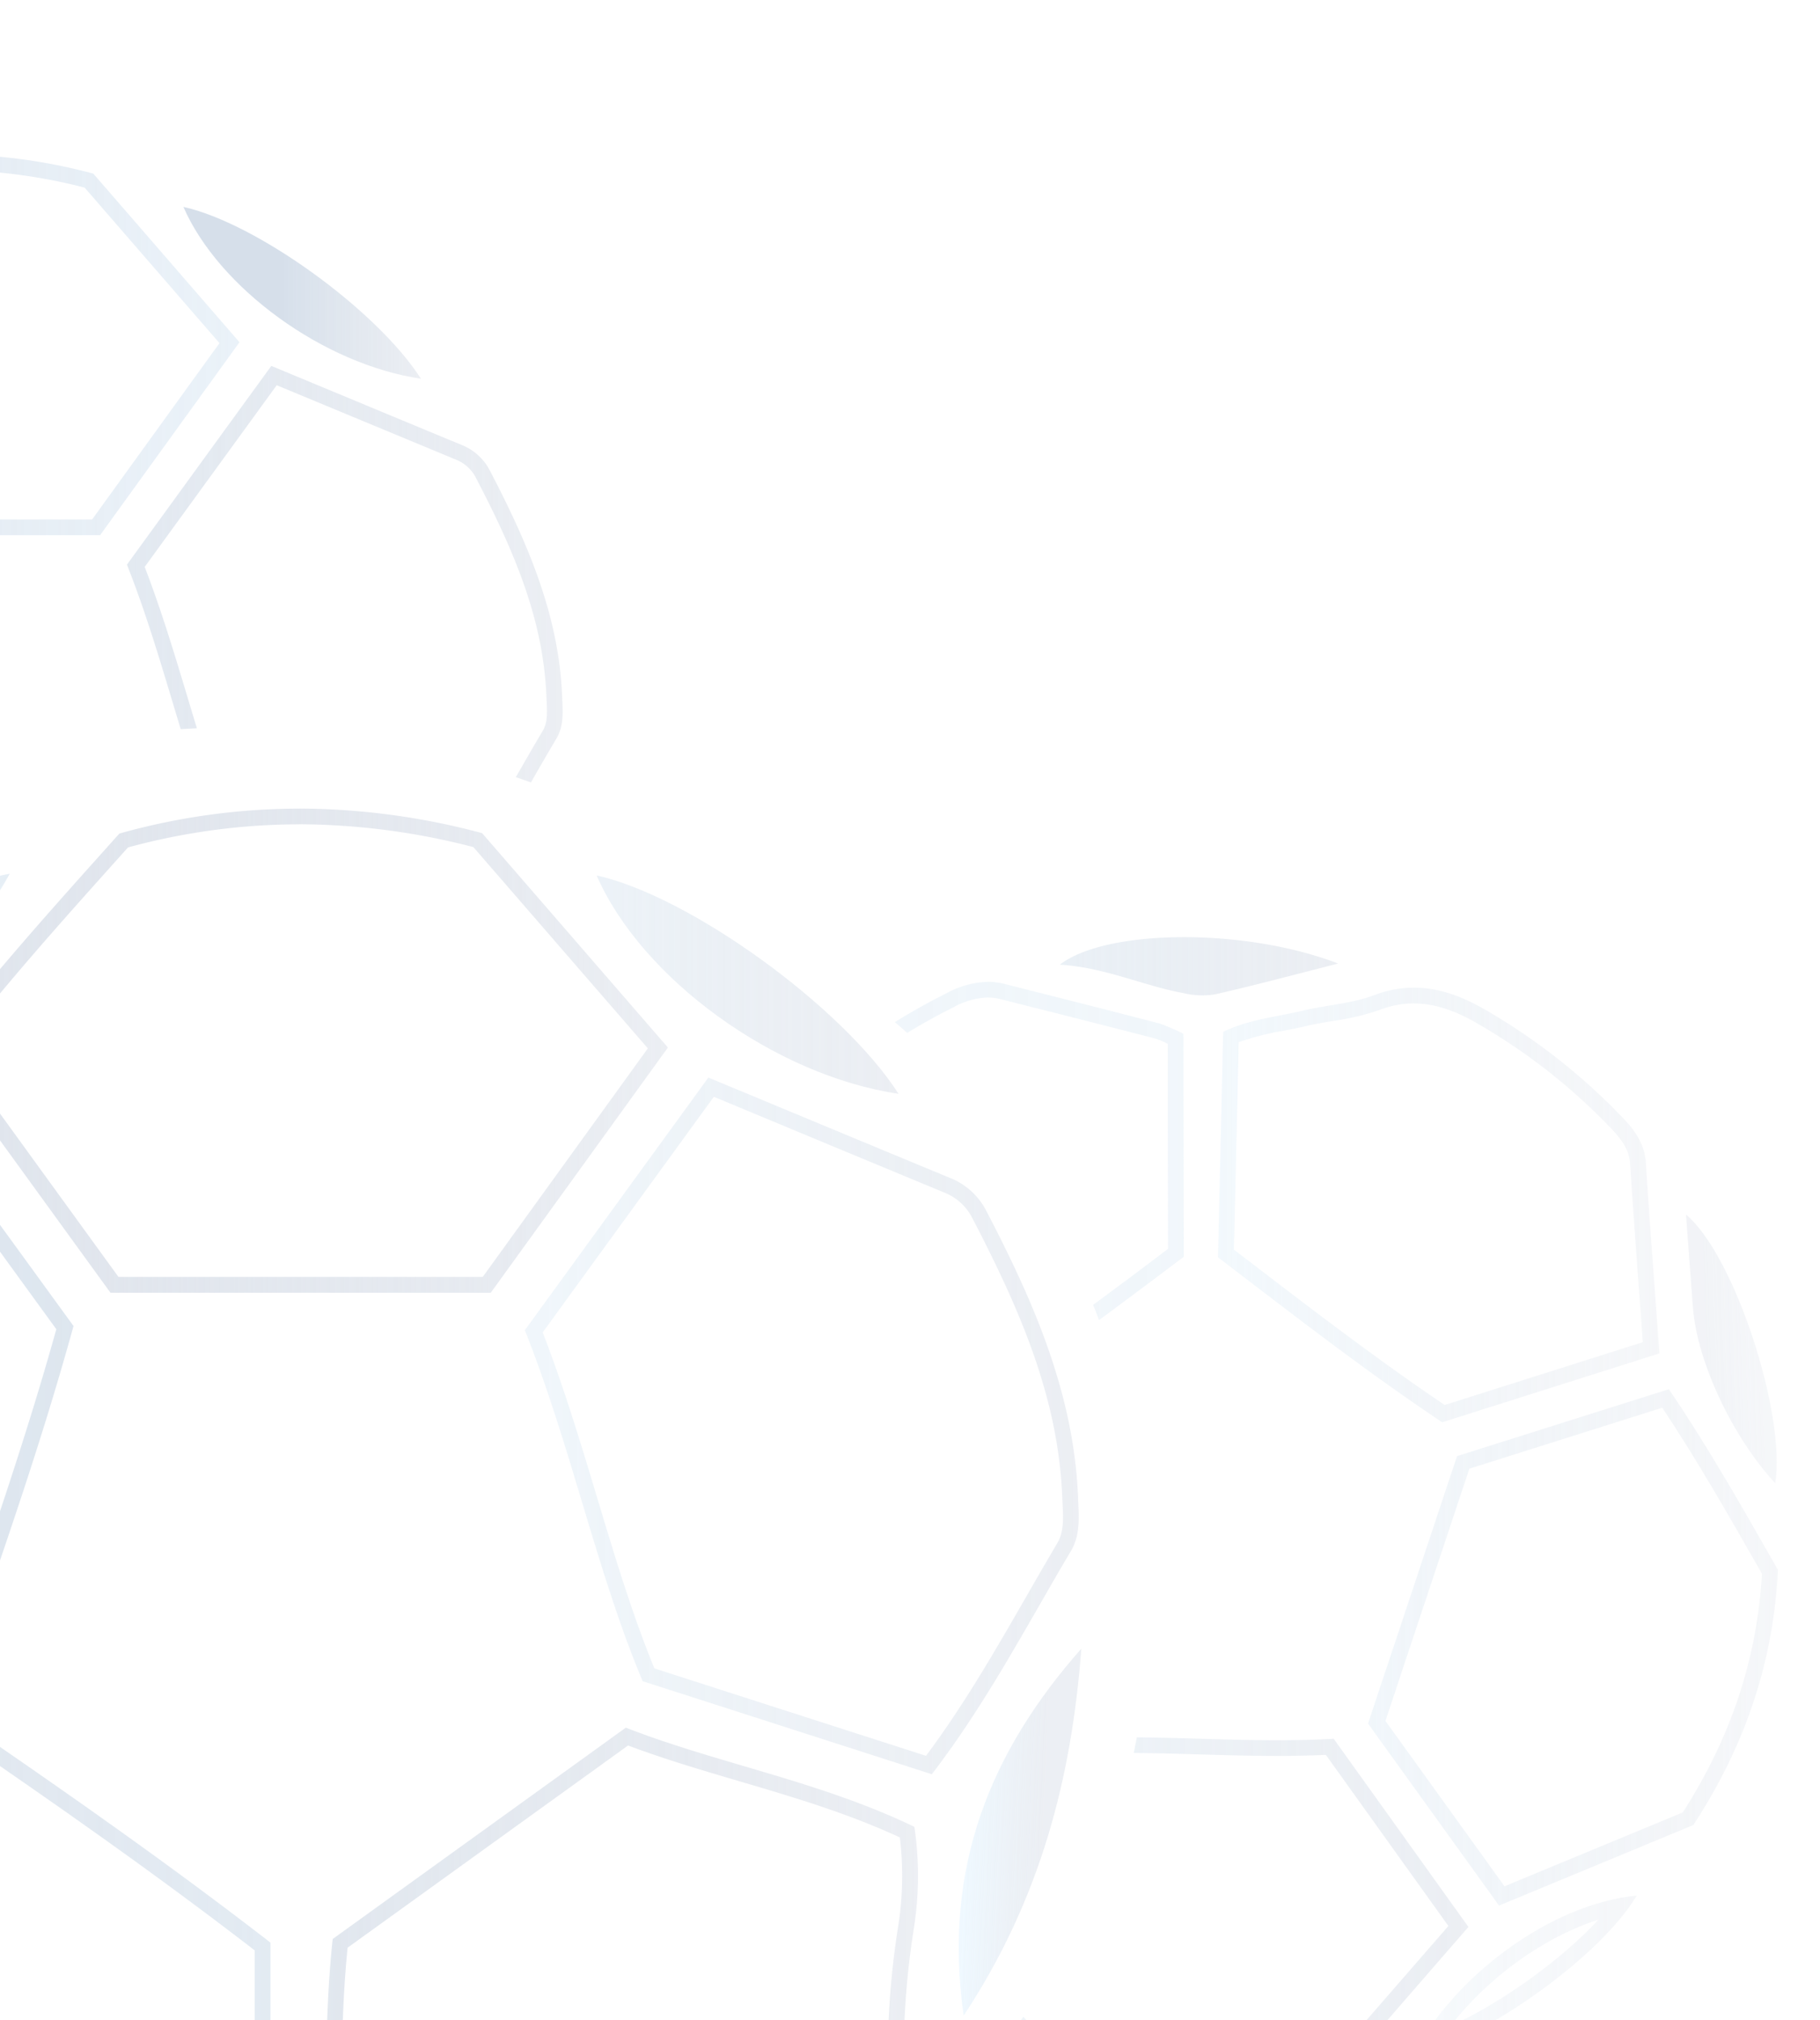 <svg xmlns="http://www.w3.org/2000/svg" xmlns:xlink="http://www.w3.org/1999/xlink" width="400" height="444" viewBox="0 0 400 444">
  <defs>
    <clipPath id="clip-path">
      <rect id="Rectangle_8647" data-name="Rectangle 8647" width="400" height="444" fill="none"/>
    </clipPath>
    <clipPath id="clip-path-2">
      <path id="Path_12445" data-name="Path 12445" d="M860.461,341.327c-7.868-10.89-90.513-72.205-179.9-46.549-91.194,26.176-105.083,110.079-105.083,110.079l-54.912,54.913L469.74,229.241l50.367-71.248L812.355,144.83,871.8,251.471l-12.7,105.28Z" transform="translate(-469.74 -144.83)" fill="none"/>
    </clipPath>
    <linearGradient id="linear-gradient" x1="1" y1="0.5" x2="0" y2="0.5" gradientUnits="objectBoundingBox">
      <stop offset="0" stop-color="#b5c0d2" stop-opacity="0.4"/>
      <stop offset="1" stop-color="#c3d1e1" stop-opacity="0.722"/>
    </linearGradient>
    <linearGradient id="linear-gradient-2" x1="1" y1="0.5" x2="0" y2="0.5" gradientUnits="objectBoundingBox">
      <stop offset="0" stop-color="#c2d0e0" stop-opacity="0.812"/>
      <stop offset="1" stop-color="#d0d8e4"/>
    </linearGradient>
    <linearGradient id="linear-gradient-3" x1="1" y1="0.5" x2="0" y2="0.5" gradientUnits="objectBoundingBox">
      <stop offset="0" stop-color="#d1e2f1" stop-opacity="0.69"/>
      <stop offset="1" stop-color="#d0d8e4"/>
    </linearGradient>
    <linearGradient id="linear-gradient-4" x1="1" y1="0.5" x2="0" y2="0.5" xlink:href="#linear-gradient-3"/>
    <linearGradient id="linear-gradient-5" y1="0.5" x2="1" y2="0.5" gradientUnits="objectBoundingBox">
      <stop offset="0" stop-color="#bcc8d9"/>
      <stop offset="1" stop-color="#173973" stop-opacity="0"/>
    </linearGradient>
    <linearGradient id="linear-gradient-6" x1="1" y1="0.5" x2="0" y2="0.5" gradientUnits="objectBoundingBox">
      <stop offset="0" stop-color="#b5c0d2" stop-opacity="0.4"/>
      <stop offset="0.58" stop-color="#95aeca" stop-opacity="0.588"/>
      <stop offset="1" stop-color="#95aeca" stop-opacity="0.588"/>
    </linearGradient>
    <clipPath id="clip-path-3">
      <path id="Path_12456" data-name="Path 12456" d="M279.362,606.742c12.078-3.8,81.78-50.356,85.426-137.9,3.726-89.325-57.439-135.8-57.439-135.8L274.586,267.6l221.242,23.142,48.718,66.23L469.364,622.189,356.332,643.612,265.98,600.928l13.394,5.8Z" transform="translate(-265.98 -267.6)" fill="none"/>
    </clipPath>
    <linearGradient id="linear-gradient-7" x1="1" y1="0.5" x2="0" y2="0.5" gradientUnits="objectBoundingBox">
      <stop offset="0" stop-color="#b5c0d2" stop-opacity="0.4"/>
      <stop offset="0.97" stop-color="#d4e6f3" stop-opacity="0.549"/>
    </linearGradient>
    <linearGradient id="linear-gradient-8" x1="1" y1="0.5" x2="0" y2="0.5" gradientUnits="objectBoundingBox">
      <stop offset="0" stop-color="#b5c0d2" stop-opacity="0.2"/>
      <stop offset="1" stop-color="#d8ebf8" stop-opacity="0.49"/>
    </linearGradient>
    <linearGradient id="linear-gradient-9" x1="1" y1="0.5" x2="0" y2="0.5" gradientUnits="objectBoundingBox">
      <stop offset="0" stop-color="#d2e3f1" stop-opacity="0.478"/>
      <stop offset="0.97" stop-color="#d4e6f3" stop-opacity="0.549"/>
    </linearGradient>
    <linearGradient id="linear-gradient-10" x1="1" y1="0.5" x2="0" y2="0.5" gradientUnits="objectBoundingBox">
      <stop offset="0" stop-color="#b5c0d2" stop-opacity="0.2"/>
      <stop offset="1" stop-color="#d2e3f1" stop-opacity="0.478"/>
    </linearGradient>
    <linearGradient id="linear-gradient-11" x1="0.76" y1="0.476" x2="0.185" y2="0.528" gradientUnits="objectBoundingBox">
      <stop offset="0" stop-color="#b5c0d2" stop-opacity="0.2"/>
      <stop offset="1" stop-color="#b7c2d4" stop-opacity="0.29"/>
    </linearGradient>
    <linearGradient id="linear-gradient-12" x1="1" y1="0.5" x2="0" y2="0.5" gradientUnits="objectBoundingBox">
      <stop offset="0" stop-color="#b5c0d2" stop-opacity="0.2"/>
      <stop offset="0.97" stop-color="#d4e6f3" stop-opacity="0.302"/>
    </linearGradient>
    <linearGradient id="linear-gradient-13" x1="1" y1="0.5" x2="0" y2="0.5" gradientUnits="objectBoundingBox">
      <stop offset="0" stop-color="#b5c0d2" stop-opacity="0.4"/>
      <stop offset="1" stop-color="#c9d9e8" stop-opacity="0.6"/>
    </linearGradient>
    <linearGradient id="linear-gradient-15" x1="1" y1="0.5" x2="0" y2="0.5" gradientUnits="objectBoundingBox">
      <stop offset="0" stop-color="#c6d5e4" stop-opacity="0.898"/>
      <stop offset="1" stop-color="#d0d8e4"/>
    </linearGradient>
    <linearGradient id="linear-gradient-16" x1="1" y1="0.5" x2="0" y2="0.5" gradientUnits="objectBoundingBox">
      <stop offset="0" stop-color="#c9d8e7" stop-opacity="0.8"/>
      <stop offset="1" stop-color="#d0d8e4"/>
    </linearGradient>
    <linearGradient id="linear-gradient-17" x1="1" y1="0.5" x2="0" y2="0.5" gradientUnits="objectBoundingBox">
      <stop offset="0" stop-color="#b5c0d2" stop-opacity="0.4"/>
      <stop offset="1" stop-color="#bfccdc" stop-opacity="0.71"/>
    </linearGradient>
    <linearGradient id="linear-gradient-18" x1="1" y1="0.5" x2="0" y2="0.5" gradientUnits="objectBoundingBox">
      <stop offset="0" stop-color="#b5c0d2" stop-opacity="0.4"/>
      <stop offset="1" stop-color="#d0d8e4"/>
    </linearGradient>
    <linearGradient id="linear-gradient-19" x1="0.703" y1="0.663" x2="0.293" y2="0.334" gradientUnits="objectBoundingBox">
      <stop offset="0" stop-color="#d7e9f6" stop-opacity="0.8"/>
      <stop offset="1" stop-color="#d0d8e4"/>
    </linearGradient>
    <linearGradient id="linear-gradient-20" x1="1" y1="0.5" x2="0" y2="0.5" gradientUnits="objectBoundingBox">
      <stop offset="0" stop-color="#b5c0d2" stop-opacity="0.4"/>
      <stop offset="0.96" stop-color="#cdddeb" stop-opacity="0.58"/>
    </linearGradient>
    <linearGradient id="linear-gradient-21" x1="0.722" y1="0.524" x2="0.173" y2="0.458" gradientUnits="objectBoundingBox">
      <stop offset="0" stop-color="#b5c0d2" stop-opacity="0.4"/>
      <stop offset="1" stop-color="#d2edff" stop-opacity="0.541"/>
    </linearGradient>
  </defs>
  <g id="Mask_Group_530" data-name="Mask Group 530" opacity="0.65" clip-path="url(#clip-path)">
    <g id="Group_9263" data-name="Group 9263" transform="translate(-204.981 -150.895)">
      <g id="Group_9260" data-name="Group 9260" transform="translate(0 167.079)" clip-path="url(#clip-path-2)">
        <path id="Path_12436" data-name="Path 12436" d="M566.3,204.765,537.284,244.7c3.634,9.437,6.506,19,9.3,28.264,3.057,10.175,5.964,19.819,9.737,29.129l27.491,8.848,18.654,6c6.414-8.675,11.732-17.916,16.877-26.879,1.777-3.092,3.611-6.287,5.468-9.414,1.038-1.754.934-3.969.807-6.53-.012-.335-.035-.658-.046-.981-.669-16.485-6.679-31.125-15.5-48.037a8.418,8.418,0,0,0-4.488-4.026c-10.175-4.222-20.35-8.445-30.733-12.759l-8.56-3.553m-1.177-4.245c14.27,5.93,28.033,11.663,41.8,17.362a11.949,11.949,0,0,1,6.23,5.63C621.256,239.1,628.293,255.04,629.02,273c.127,3.207.5,6.483-1.246,9.425-7.625,12.84-14.513,26.164-24.03,38.566-16.543-5.33-32.786-10.556-50.01-16.093-8.006-19.185-12.252-40.227-20.35-60.7,10.44-14.374,20.869-28.737,31.725-43.676Z" transform="translate(-300.503 -136.275)" fill="url(#linear-gradient)"/>
        <path id="Path_12437" data-name="Path 12437" d="M747.043,204.735c-3.126,1.292-6.207,2.584-9.252,3.853-10.129,4.222-19.692,8.2-29.429,12.159-2.976,1.211-4.684,3.484-6.345,6.53a139.694,139.694,0,0,0-13.474,37.112c-2.2,10-.946,17.212,4.072,23.384a57.754,57.754,0,0,1,5.953,9.656c1,1.892,1.95,3.68,3,5.387.981,1.569,1.88,3.2,2.769,4.753a59.905,59.905,0,0,0,5.941,9.206l.311-.092L756.78,302.47c.738-2.157,1.488-4.315,2.226-6.46,5.768-16.762,11.744-34.066,16.693-51.821l-16.116-22.2-12.528-17.258m1.188-4.245q15.885,21.873,31.24,43.007c-5.837,21.238-12.978,41.277-19.992,61.753-16.762,5.157-33.374,10.267-50.286,15.482-4.672-4.8-7.233-10.717-10.567-16.093-3-4.845-5.157-10.313-8.7-14.674-6.576-8.087-6.807-17.074-4.765-26.314a144.353,144.353,0,0,1,13.809-38.023c1.927-3.542,4.153-6.495,8.087-8.087,13.486-5.48,26.9-11.121,41.184-17.051h0Z" transform="translate(-624.644 -136.279)" fill="url(#linear-gradient-2)"/>
        <path id="Path_12438" data-name="Path 12438" d="M703.845,301.76,679.492,309.9l-21.238,7.106a1.847,1.847,0,0,1-.035.265,17.328,17.328,0,0,0-.231,3.011c.8,11.928,1.65,23.43,2.676,37.239.254,3.461,1.88,6.483,5.26,9.817,13.209,13,27.237,22.646,42.857,29.44,13.947-2.93,28.817-6.23,43.792-10.486V336.853c-16.347-12.609-33.04-24.3-48.741-35.093m.542-3.83c17.6,12.09,34.747,24.111,51.671,37.227V388.9c-15.9,4.626-31.748,8.168-47.61,11.5a143.949,143.949,0,0,1-44.922-30.583c-3.415-3.357-5.918-7.129-6.287-12.021-.923-12.424-1.846-24.837-2.676-37.262a43.678,43.678,0,0,1,.519-6.091q24.572-8.22,49.317-16.5h0Z" transform="translate(-567.164 -121.31)" fill="url(#linear-gradient-3)"/>
        <path id="Path_12439" data-name="Path 12439" d="M609.421,299.18,559.6,335.1c-1.811,16.831-1.246,45.626,1.027,53.863l21.919,5.053,22.7,5.237a144.023,144.023,0,0,0,44.311-29.763c4.545-4.591,6.668-9.471,6.679-15.378a142.35,142.35,0,0,1,1.754-21.423,57,57,0,0,0,.2-16.843c-9.448-4.476-19.277-7.372-28.794-10.186-6.61-1.95-13.451-3.968-19.958-6.472m-.161-1.211c16.035,6.253,33.386,9.206,49.894,17.143a58.328,58.328,0,0,1-.115,17.731,143.128,143.128,0,0,0-1.742,21.273c0,6.449-2.423,11.536-6.979,16.139a144.151,144.151,0,0,1-44.98,30.133c-14.709-3.392-30.248-6.979-45.557-10.509-2.492-7.614-3.138-37.966-1.2-55.351,16.439-11.859,33.432-24.111,50.69-36.547h0Z" transform="translate(-358.923 -121.303)" fill="#bcc8d9"/>
        <path id="Path_12440" data-name="Path 12440" d="M658.007,163.661a112.237,112.237,0,0,0-29.187,3.911l-.911,1.027c-10.094,11.271-19.669,21.942-28.621,33.432l27.86,38.427h62.226l9.633-13.336,18.354-25.414-29.637-34.182a120.553,120.553,0,0,0-29.717-3.865m0-3.461a123.563,123.563,0,0,1,31.621,4.245q15.574,17.962,32.128,37.066c-10.406,14.4-20.385,28.218-30.629,42.407H625.371c-9.852-13.59-19.865-27.4-30.421-41.957,9.956-13,20.857-25.068,31.955-37.458A115.109,115.109,0,0,1,658,160.2h0Z" transform="translate(-464.141 -142.469)" fill="url(#linear-gradient-4)"/>
        <path id="Path_12441" data-name="Path 12441" d="M746.484,169.98c-7.037,12.851-21.123,26.256-32.809,31.171-6.472,2.723-12.967,5.411-20.085,8.387C699.035,195.752,730.4,172.7,746.5,169.98Z" transform="translate(-602.673 -140.966)" fill="url(#linear-gradient-5)"/>
        <path id="Path_12442" data-name="Path 12442" d="M655.208,386.243a80.6,80.6,0,0,0-30.894,6.483,116.945,116.945,0,0,0,60.842.069,72.86,72.86,0,0,0-29.948-6.552m0-1.073a75.333,75.333,0,0,1,33.086,7.891,123.621,123.621,0,0,1-33.478,4.8,122.242,122.242,0,0,1-33.755-4.914c11.732-5.191,23.049-7.775,34.147-7.775h0Z" transform="translate(-460.799 -107.908)" fill="#bcc8d9"/>
        <path id="Path_12443" data-name="Path 12443" d="M560.38,170.22c16.058,3.553,42.592,22.738,52.213,37.77C591.3,204.852,568.19,188.136,560.38,170.22Z" transform="translate(-315.097 -140.93)" fill="url(#linear-gradient-6)"/>
        <path id="Path_12444" data-name="Path 12444" d="M552.834,289.347c-14.766,17.72-20.627,36.028-18.3,57.185,10.36-16.52,16.232-34.839,18.3-57.185m1.35-3.207c-1.673,22.3-7.06,43.365-20.338,63.438-3.668-25.657,4.707-45.741,20.338-63.438Z" transform="translate(-225.09 -123.122)" fill="#bcc8d9"/>
      </g>
      <g id="Group_9261" data-name="Group 9261" transform="translate(358.557 308.71)" clip-path="url(#clip-path-3)">
        <path id="Path_12446" data-name="Path 12446" d="M404.323,465.261c-4.568,0-8.641.115-12.39.358l-26.868,36.639c5.826,8.26,12.471,15.724,18.908,22.946,2.238,2.5,4.545,5.1,6.783,7.683,1.211,1.407,3.2,1.961,5.5,2.607.3.081.6.173.9.254A78.011,78.011,0,0,0,419,538.631a162.633,162.633,0,0,0,25.633-2.457,7.811,7.811,0,0,0,4.822-2.746c6.783-7.822,13.567-15.643,20.5-23.615l5.676-6.529L448.7,465.676c-3.345.15-6.887.231-10.74.231-5.8,0-11.594-.173-17.2-.335-5.422-.161-11.017-.323-16.439-.323m0-3.449c11.029,0,22.242.658,33.64.658,4.13,0,8.283-.081,12.459-.323,9.748,13.6,19.485,27.214,29.613,41.357-9.552,10.994-18.769,21.6-27.964,32.209a11.351,11.351,0,0,1-6.887,3.9A165.018,165.018,0,0,1,419,542.092a81.817,81.817,0,0,1-22.8-3.011c-2.907-.842-5.953-1.488-8.052-3.911-9.217-10.636-19.069-20.754-27.329-32.971,9.69-13.209,19.2-26.176,29.267-39.927,4.707-.346,9.46-.473,14.236-.473Z" transform="translate(-310.88 -237.766)" fill="url(#linear-gradient-7)"/>
        <path id="Path_12447" data-name="Path 12447" d="M367.483,322.441a20.841,20.841,0,0,0-7.452,1.407,54.824,54.824,0,0,1-10.44,2.469c-1.984.335-3.865.646-5.7,1.084-1.7.4-3.415.738-5.076,1.061a56.909,56.909,0,0,0-9.84,2.515l-1.038,45.6c1.684,1.281,3.357,2.573,5.041,3.853,13.232,10.129,26.914,20.592,41.277,30.283L417.8,396.907c-.231-3.126-.45-6.218-.681-9.275-.761-10.313-1.477-20.05-2.111-29.925-.2-2.965-1.7-5.134-3.9-7.487a130.954,130.954,0,0,0-29.129-23.049c-5.387-3.219-9.99-4.707-14.5-4.707m0-3.484c5.757,0,11.121,2.123,16.278,5.2a135.373,135.373,0,0,1,29.879,23.661c2.6,2.769,4.568,5.641,4.822,9.633.888,13.694,1.938,27.364,2.988,41.9q-24.278,7.7-47.748,15.136c-17.247-11.536-33.051-23.88-49.271-36.247.381-16.52.75-32.9,1.131-49.571,5.676-2.746,11.732-3.276,17.535-4.661,5.214-1.246,10.752-1.534,15.712-3.415a24.4,24.4,0,0,1,8.675-1.638Z" transform="translate(-210.314 -259.707)" fill="url(#linear-gradient-8)"/>
        <path id="Path_12448" data-name="Path 12448" d="M468.692,321.321a16.316,16.316,0,0,0-7.452,2.111,131.7,131.7,0,0,0-38.969,29.475c-1.523,13.267-2.988,27.479-3.634,42.05l14.109,4.7,29.867,9.933c16.07-10.832,31.436-22.23,45.707-33.017l-.023-14.374-.046-30.7a1.017,1.017,0,0,1-.115-.058,15.776,15.776,0,0,0-2.584-1.084c-10.913-2.838-21.446-5.5-34.09-8.687a11.193,11.193,0,0,0-2.746-.346m-.023-3.461a14.422,14.422,0,0,1,3.588.45c11.375,2.872,22.761,5.745,34.113,8.7a42.145,42.145,0,0,1,5.3,2.284q.035,24.416.081,49.006c-16.047,12.136-31.9,23.891-48.648,35.116-16.393-5.457-31.944-10.625-48.06-15.989.588-15.585,2.134-30.813,3.888-45.995a135.608,135.608,0,0,1,40.711-31.067,19.913,19.913,0,0,1,9.021-2.492h0Z" transform="translate(-405.185 -259.879)" fill="url(#linear-gradient-9)"/>
        <path id="Path_12449" data-name="Path 12449" d="M467.779,396.844l-19.277,31.6L445.3,433.69a135.444,135.444,0,0,0,13.44,48.5c2.746,5.445,6.495,8.791,11.779,10.556a135.333,135.333,0,0,1,18.631,7.937,53.85,53.85,0,0,0,15.02,5.191c6.818-7.118,12.344-15.055,17.685-22.726,3.715-5.341,7.545-10.844,11.732-15.931l-6.391-20.4-10.913-34.874c-14.524-6.633-40.457-14.7-48.5-15.112m-.542-.992c7.556.046,34.874,8.491,49.848,15.4,5.71,18.227,11.605,37.066,17.593,56.193-10.359,12.482-18.158,27.11-30.167,39.5a55.518,55.518,0,0,1-15.816-5.376,134.431,134.431,0,0,0-18.5-7.879c-5.768-1.927-9.6-5.6-12.344-11.04A135.885,135.885,0,0,1,444.28,433.46c7.406-12.136,15.239-24.976,22.946-37.608h0Z" transform="translate(-461.804 -247.899)" fill="#bcc8d9"/>
        <path id="Path_12450" data-name="Path 12450" d="M366.534,399.552l-26.753,8.456-15.655,4.949-9.99,30.017L305.68,468.4l13.786,19.15,12.378,17.2,7.879-3.265,31.3-12.967c10.613-16.531,16.312-33.72,17.408-52.467l-.611-1.073c-7.037-12.332-13.717-24.018-21.284-35.393m1.431-4.107c8.664,12.771,16.208,26.107,23.984,39.719-.992,20.085-7.129,38.531-18.6,56.089q-20.7,8.583-42.707,17.7c-9.783-13.59-19.162-26.614-28.794-40,6.46-19.415,12.9-38.762,19.565-58.789,15.089-4.764,30.4-9.61,46.56-14.709h0Z" transform="translate(-154.763 -247.955)" fill="url(#linear-gradient-10)"/>
        <path id="Path_12451" data-name="Path 12451" d="M321.708,421.276c-9.4-10.117-17.189-26.706-18.1-38.612-.508-6.6-.981-13.2-1.523-20.454C312.791,371.185,324.073,406.082,321.708,421.276Z" transform="translate(-85.111 -253.066)" fill="url(#linear-gradient-11)"/>
        <path id="Path_12452" data-name="Path 12452" d="M524,363.037a110.77,110.77,0,0,0-18.216,54.509C519.466,402.48,525.442,384.6,524,363.037m.75-2.907c2.307,24.18-4.291,43.768-20.108,60.081,1.107-22.346,7.337-41.334,20.108-60.081h0Z" transform="translate(-521.958 -253.385)" fill="#bcc8d9"/>
        <path id="Path_12453" data-name="Path 12453" d="M369.646,497.252c-11.94,3.8-24.376,12.759-32.544,23.43,11.386-5.26,24.457-14.674,32.544-23.43m8.41-5.272c-7.949,13.3-33.005,31.309-49.306,35.439,9.148-18.1,30.963-33.79,49.306-35.439Z" transform="translate(-171.903 -233.13)" fill="url(#linear-gradient-12)"/>
        <path id="Path_12454" data-name="Path 12454" d="M456.457,491.818c11.709,14.224,26.383,24.941,45.8,33.455-11.467-18.539-26.13-29.244-45.8-33.455M454,490.33c24.03,4.349,39.5,17.812,50.667,37.054-19.439-8.133-36.674-19.219-50.667-37.054h0Z" transform="translate(-443.006 -233.384)" fill="#bcc8d9"/>
        <path id="Path_12455" data-name="Path 12455" d="M446.8,315.163c-9.01,2.284-17.985,4.707-27.052,6.772a17.772,17.772,0,0,1-7-.288c-8.825-1.615-16.993-5.6-27.1-6.241,10.129-7.845,40.5-8.191,61.154-.254Z" transform="translate(-306.292 -261.185)" fill="url(#linear-gradient-13)"/>
      </g>
      <path id="Path_12471" data-name="Path 12471" d="M476.584,340.355,438.976,392.13c4.7,12.125,8.387,24.422,11.975,36.328,3.945,13.105,7.672,25.518,12.575,37.516l16.22,5.226,43.48,13.994c8.375-11.225,15.251-23.2,21.919-34.793,2.25-3.922,4.591-7.983,6.933-11.951,1.465-2.469,1.327-5.411,1.154-8.825-.023-.415-.035-.831-.058-1.246-.865-21.134-8.548-39.846-19.808-61.453a11.689,11.689,0,0,0-6.172-5.56c-12.921-5.353-25.83-10.717-38.992-16.2l-11.617-4.834m-1.2-4.222c18.135,7.533,35.624,14.824,53.136,22.069a15.2,15.2,0,0,1,7.914,7.153c10.325,19.808,19.266,40.077,20.2,62.907.162,4.084.634,8.248-1.58,11.975-9.69,16.324-18.446,33.247-30.548,49.029-21.031-6.772-41.68-13.417-63.565-20.454-10.187-24.388-15.574-51.129-25.876-77.154,13.267-18.262,26.522-36.524,40.331-55.524h0Z" transform="translate(-114.728 51.634)" fill="url(#linear-gradient-7)"/>
      <path id="Path_12472" data-name="Path 12472" d="M706.994,340.315c-4.211,1.754-8.364,3.472-12.471,5.191-12.863,5.364-25.022,10.417-37.389,15.447-4.038,1.638-6.333,4.672-8.537,8.721-7.672,14.12-13.3,29.637-17.224,47.414-2.873,13.024-1.211,22.438,5.364,30.525a71.488,71.488,0,0,1,7.464,12.113c1.28,2.423,2.492,4.707,3.853,6.91,1.234,1.984,2.376,4.026,3.5,6.01,2.492,4.418,4.857,8.618,8.064,12.321l30.213-9.3,29.948-9.217q1.488-4.343,2.976-8.664c7.395-21.446,15.032-43.618,21.354-66.356l-28.771-39.615-8.341-11.49m1.188-4.257q20.194,27.808,39.708,54.659c-7.429,26.983-16.485,52.467-25.414,78.5-21.307,6.553-42.43,13.059-63.922,19.669-5.93-6.091-9.194-13.624-13.428-20.454-3.807-6.149-6.552-13.105-11.063-18.654-8.352-10.279-8.641-21.711-6.057-33.455a183.076,183.076,0,0,1,17.558-48.325c2.446-4.5,5.272-8.248,10.267-10.279,17.143-6.956,34.205-14.132,52.351-21.665h0Z" transform="translate(-526.753 51.628)" fill="url(#linear-gradient-15)"/>
      <path id="Path_12473" data-name="Path 12473" d="M651.88,463.75l-14.443,4.834L592.93,483.477c-.035.323-.081.634-.115.923a21.218,21.218,0,0,0-.288,4c1.015,15.182,2.1,29.8,3.4,47.345.346,4.638,2.492,8.664,6.968,13.071,16.947,16.693,34.966,29.037,55.039,37.735,18.043-3.784,37.308-8.064,56.7-13.6V508.938c-21.054-16.255-42.546-31.3-62.746-45.176m.531-3.842c22.369,15.366,44.172,30.652,65.676,47.31v68.318c-20.2,5.883-40.354,10.383-60.519,14.616-21.78-9.264-40.481-22.519-57.1-38.877-4.338-4.268-7.533-9.056-7.995-15.286-1.177-15.782-2.342-31.575-3.4-47.368-.15-2.192.358-4.43.658-7.741q31.252-10.452,62.688-20.973Z" transform="translate(-453.678 70.654)" fill="url(#linear-gradient-16)"/>
      <path id="Path_12474" data-name="Path 12474" d="M532.064,463.881l-48.718,35.128L470.4,508.341c-2.238,21.907-1.327,54.7,1.05,65.549l39.742,9.171,15.032,3.472c20.211-8.7,40.215-22.184,55.028-37.112,5.445-5.491,7.868-11.063,7.879-18.077a183.056,183.056,0,0,1,2.25-27.549,71.233,71.233,0,0,0,.392-19.692c-11.548-5.353-23.592-8.906-35.266-12.344-8.087-2.388-16.439-4.845-24.468-7.868m-.484-3.911c20.384,7.948,42.43,11.7,63.415,21.792a74.185,74.185,0,0,1-.15,22.53,180.311,180.311,0,0,0-2.2,27.029c0,8.2-3.08,14.663-8.883,20.511a183.527,183.527,0,0,1-57.174,38.3c-18.689-4.315-38.45-8.871-57.912-13.359-3.161-9.679-3.992-48.256-1.523-70.359,20.9-15.066,42.5-30.64,64.43-46.456h0Z" transform="translate(-189.024 70.662)" fill="url(#linear-gradient-17)"/>
      <path id="Path_12475" data-name="Path 12475" d="M593.472,288.321a143.782,143.782,0,0,0-37.62,5.076l-1.35,1.5c-13.013,14.513-25.334,28.264-36.858,43.111l21.734,29.983,14.374,19.819H633.8l36.293-50.24L642.386,305.6l-10.636-12.275a154.319,154.319,0,0,0-38.289-5.018m.011-3.449a156.778,156.778,0,0,1,40.192,5.4q19.779,22.825,40.838,47.126c-13.221,18.308-25.9,35.866-38.935,53.9h-83.58C539.46,374,526.747,356.465,513.33,337.961c12.655-16.531,26.51-31.863,40.619-47.61a146.148,146.148,0,0,1,39.512-5.48h0Z" transform="translate(-322.729 43.761)" fill="url(#linear-gradient-18)"/>
      <path id="Path_12476" data-name="Path 12476" d="M705.943,297.28c-8.941,16.335-26.856,33.374-41.7,39.615-8.225,3.461-16.474,6.887-25.53,10.659,6.922-17.524,46.791-46.826,67.245-50.275Z" transform="translate(-498.822 45.669)" fill="url(#linear-gradient-19)"/>
      <path id="Path_12477" data-name="Path 12477" d="M469.39,297.6c20.419,4.511,54.128,28.9,66.356,48-27.064-3.992-56.435-25.241-66.356-48Z" transform="translate(-133.283 45.718)" fill="url(#linear-gradient-20)"/>
      <path id="Path_12478" data-name="Path 12478" d="M461.514,444.93c-2.123,28.333-8.975,55.12-25.853,80.638-4.672-32.613,5.976-58.143,25.853-80.638Z" transform="translate(-18.881 68.352)" fill="url(#linear-gradient-21)"/>
      <rect id="Rectangle_8645" data-name="Rectangle 8645" width="807.035" height="577.915" transform="translate(136.928 0)" fill="none"/>
    </g>
  </g>
</svg>
